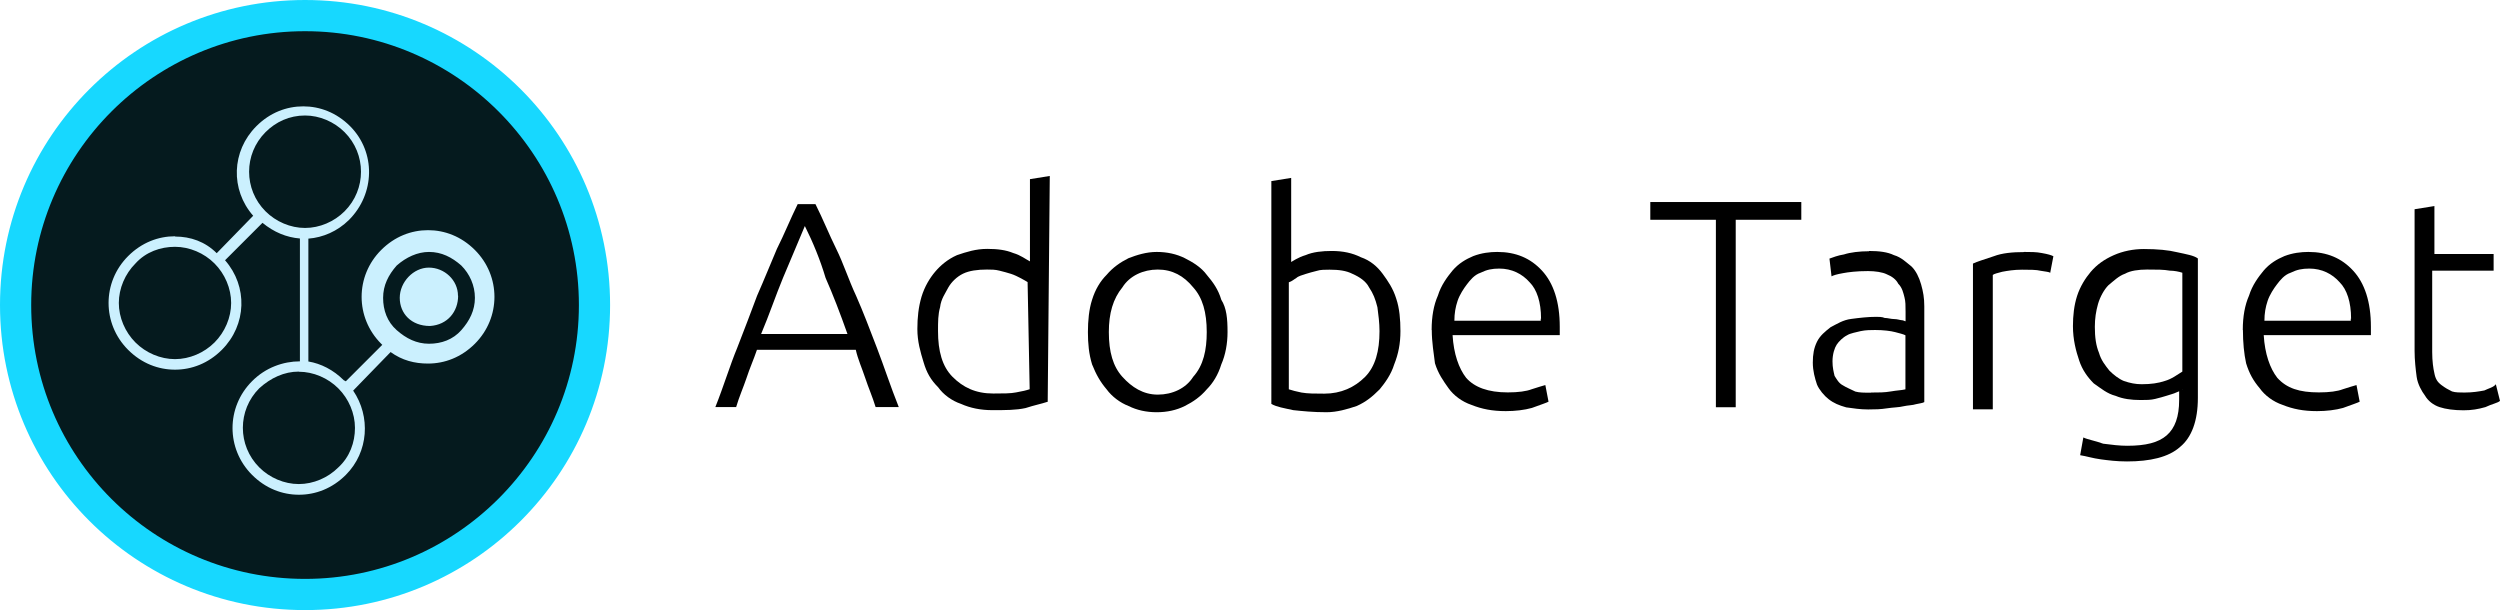 <svg xmlns="http://www.w3.org/2000/svg" id="Layer_2" data-name="Layer 2" viewBox="0 0 180.3 44"><defs><style>      .cls-1 {        fill: #17d8ff;      }      .cls-1, .cls-2 {        fill-rule: evenodd;      }      .cls-3 {        fill: #051a1e;      }      .cls-2 {        fill: #cbf0fe;      }    </style></defs><g id="Layer_1-2" data-name="Layer 1"><g><circle id="path4214" class="cls-3" cx="22" cy="22.08" r="21.63"></circle><path id="path4297" class="cls-1" d="M0,22c0,12.16,9.84,22,22,22s22-9.84,22-22S34.16,0,22,0,0,9.84,0,22ZM2.25,22C2.25,11.11,11.11,2.25,22,2.25s19.75,8.86,19.75,19.75-8.86,19.75-19.75,19.75S2.25,32.96,2.25,22Z"></path><path id="path4299" class="cls-2" d="M12.62,17.8c1.05,0,2.1.45,2.85,1.2s1.2,1.8,1.2,2.85-.45,2.1-1.2,2.85-1.8,1.2-2.85,1.2-2.1-.45-2.85-1.2-1.2-1.8-1.2-2.85.45-2.1,1.2-2.85c.75-.83,1.8-1.2,2.85-1.2ZM22,8.33c1.05,0,2.1.45,2.85,1.2,1.58,1.58,1.58,4.13,0,5.71-.75.75-1.8,1.2-2.85,1.2s-2.1-.45-2.85-1.2c-1.58-1.58-1.58-4.13,0-5.71.75-.75,1.73-1.2,2.85-1.2ZM21.55,26.81c1.05,0,2.1.45,2.85,1.2s1.2,1.8,1.2,2.85-.38,2.1-1.2,2.85c-.75.75-1.8,1.2-2.85,1.2s-2.1-.45-2.85-1.2c-1.58-1.58-1.58-4.13,0-5.71.83-.75,1.8-1.2,2.85-1.2h0ZM30.94,18.17c.9,0,1.65.38,2.33.98.6.6.98,1.43.98,2.33s-.38,1.65-.98,2.33-1.43.98-2.33.98-1.65-.38-2.33-.98-.98-1.43-.98-2.33.38-1.65.98-2.33c.68-.6,1.5-.98,2.33-.98ZM12.62,17.04c-1.2,0-2.4.45-3.38,1.43-1.88,1.88-1.88,4.88,0,6.76.98.98,2.18,1.43,3.38,1.43s2.4-.45,3.38-1.43c1.8-1.8,1.88-4.58.23-6.46l2.7-2.7c.83.68,1.73,1.05,2.7,1.13v8.86h0c-1.2,0-2.48.45-3.45,1.43-1.88,1.88-1.88,4.88,0,6.76.98.98,2.18,1.43,3.38,1.43s2.4-.45,3.38-1.43c1.65-1.65,1.8-4.21.53-6.08l2.7-2.78c.83.6,1.73.83,2.7.83,1.2,0,2.4-.45,3.38-1.43,1.88-1.88,1.88-4.88,0-6.76-.98-.98-2.18-1.43-3.38-1.43s-2.4.45-3.38,1.43c-1.88,1.88-1.88,4.88,0,6.76l.08.08-2.63,2.63-.15-.08c-.75-.75-1.65-1.2-2.55-1.35v-8.86c1.05-.08,2.1-.53,2.93-1.35,1.88-1.88,1.95-4.88.08-6.76-.98-.98-2.18-1.43-3.38-1.43s-2.4.45-3.38,1.43c-1.8,1.8-1.88,4.58-.23,6.46l-2.63,2.7c-.83-.83-1.88-1.2-3-1.2h0v-.02h-.01ZM33.04,21.33c0,1.13-.75,2.1-2.03,2.18-1.35,0-2.18-.9-2.18-2.03s.98-2.18,2.1-2.18,2.1.9,2.1,2.03h.01Z"></path><g id="text4847"><path id="path4238" d="M63.15,29.36c-.23-.75-.53-1.43-.75-2.1s-.53-1.35-.68-2.03h-7.13c-.23.68-.53,1.35-.75,2.03-.23.68-.53,1.35-.75,2.1h-1.5c.6-1.5,1.05-3,1.58-4.28.53-1.35.98-2.55,1.43-3.75.53-1.2.98-2.33,1.43-3.38.53-1.05.98-2.18,1.5-3.23h1.28c.53,1.05.98,2.18,1.5,3.23s.9,2.25,1.43,3.38c.53,1.2.98,2.4,1.5,3.75s.98,2.78,1.58,4.28h-1.67ZM58.05,16.29c-.53,1.28-1.05,2.48-1.58,3.75-.53,1.28-.98,2.63-1.58,4.05h6.23c-.53-1.5-1.05-2.85-1.58-4.05-.38-1.28-.9-2.55-1.5-3.75h.01Z"></path><path id="path4240" d="M75.54,28.98c-.45.15-.9.23-1.58.45-.68.15-1.43.15-2.4.15-.83,0-1.58-.15-2.25-.45-.68-.23-1.28-.68-1.65-1.2-.53-.53-.83-1.05-1.05-1.8-.23-.75-.45-1.5-.45-2.4,0-.83.08-1.58.3-2.33.23-.75.6-1.35.98-1.8s.9-.9,1.58-1.2c.68-.23,1.35-.45,2.18-.45.75,0,1.35.08,1.88.3.53.15.9.45,1.2.6v-5.93l1.43-.23-.15,16.29h-.02,0ZM74.12,20.35c-.15-.08-.23-.15-.53-.3-.15-.08-.45-.23-.68-.3-.23-.08-.53-.15-.83-.23s-.6-.08-.9-.08c-.68,0-1.28.08-1.73.3s-.83.6-1.05.98c-.23.45-.53.83-.6,1.43-.15.53-.15,1.05-.15,1.73,0,1.43.3,2.55,1.05,3.3s1.65,1.2,2.93,1.2c.68,0,1.28,0,1.65-.08.45-.08.75-.15.98-.23l-.15-7.73h.01Z"></path><path id="path4242" d="M88.53,23.95c0,.83-.15,1.65-.45,2.33-.23.75-.6,1.35-1.05,1.8-.45.53-.98.9-1.58,1.2s-1.28.45-2.03.45-1.43-.15-2.03-.45c-.6-.23-1.2-.68-1.58-1.2-.45-.53-.75-1.05-1.05-1.8-.23-.75-.3-1.5-.3-2.33s.08-1.65.3-2.33c.23-.75.6-1.35,1.05-1.8.45-.53.98-.9,1.58-1.2.6-.23,1.28-.45,2.03-.45s1.43.15,2.03.45,1.2.68,1.58,1.2c.45.53.83,1.05,1.05,1.8.38.6.45,1.35.45,2.33ZM87.03,23.95c0-1.43-.3-2.48-.98-3.23-.68-.83-1.5-1.28-2.55-1.28s-2.03.45-2.55,1.28c-.68.83-.98,1.88-.98,3.23,0,1.43.3,2.48.98,3.23s1.5,1.28,2.55,1.28,2.03-.45,2.55-1.28c.75-.83.98-1.95.98-3.23Z"></path><path id="path4244" d="M92.96,19c.23-.15.68-.45,1.2-.6.53-.23,1.2-.3,1.88-.3.83,0,1.5.15,2.1.45.68.23,1.2.68,1.58,1.2s.75,1.05.98,1.8c.23.68.3,1.5.3,2.33,0,.9-.15,1.65-.45,2.4-.23.75-.68,1.35-1.05,1.8-.53.53-.98.9-1.65,1.2-.68.23-1.43.45-2.18.45-.98,0-1.73-.08-2.4-.15-.68-.15-1.2-.23-1.58-.45V13.06l1.43-.23v6.16h-.16,0ZM92.96,28.08c.23.08.53.15.9.23.45.08.98.08,1.65.08,1.2,0,2.18-.45,2.93-1.2s1.05-1.88,1.05-3.3c0-.6-.08-1.2-.15-1.73-.15-.6-.3-.98-.6-1.43-.23-.45-.68-.75-1.2-.98-.45-.23-.98-.3-1.65-.3-.3,0-.68,0-.9.08-.3.08-.6.15-.83.23-.23.08-.53.15-.68.3-.15.08-.3.23-.53.3v7.66h0v.08-.02h.01Z"></path><path id="path4246" d="M103.25,23.8c0-.98.15-1.8.45-2.48.23-.75.68-1.35,1.05-1.8.45-.53.98-.83,1.5-1.05.6-.23,1.2-.3,1.73-.3,1.35,0,2.4.45,3.23,1.35.83.9,1.28,2.25,1.28,4.05v.6h-7.73c.08,1.35.45,2.4.98,3.08.6.68,1.58,1.05,3,1.05.75,0,1.35-.08,1.73-.23.45-.15.75-.23.98-.3l.23,1.2c-.15.08-.6.23-1.2.45-.53.15-1.2.23-1.88.23-.98,0-1.73-.15-2.48-.45-.68-.23-1.28-.68-1.65-1.2s-.75-1.05-.98-1.8c-.08-.68-.23-1.5-.23-2.4h0ZM111.14,22.98c0-1.2-.3-2.1-.83-2.63-.53-.6-1.28-.98-2.18-.98-.53,0-.9.08-1.35.3-.45.15-.75.53-.98.83s-.53.75-.68,1.2c-.15.45-.23.9-.23,1.43h6.23v-.15h.02,0Z"></path><path id="path4248" d="M129.91,14.57v1.28h-4.73v13.52h-1.43v-13.52h-4.73v-1.28h10.89,0Z"></path><path id="path4250" d="M134.94,28.31c.53,0,.98,0,1.43-.08s.75-.08,1.05-.15v-3.9c-.15-.08-.45-.15-.75-.23s-.83-.15-1.43-.15c-.3,0-.68,0-1.05.08-.3.08-.75.15-.98.3-.3.15-.6.45-.75.68s-.3.68-.3,1.2c0,.45.08.75.15,1.05.15.23.3.53.6.68.23.15.6.3.9.45.3.08.6.08,1.13.08h0ZM134.79,18.1c.75,0,1.35.08,1.8.3.53.15.9.53,1.28.83.3.3.53.75.68,1.28.15.53.23.98.23,1.58v6.91c-.15.08-.3.08-.6.15-.23.08-.6.08-.9.15-.3.08-.75.08-1.2.15s-.83.08-1.35.08c-.6,0-1.05-.08-1.58-.15-.53-.15-.9-.3-1.28-.6-.3-.23-.68-.68-.83-1.05-.15-.45-.3-.98-.3-1.58s.08-1.05.3-1.5.6-.75.98-1.05c.45-.23.9-.53,1.5-.6.6-.08,1.2-.15,1.8-.15.15,0,.45,0,.6.08.23,0,.45.08.68.08s.45.08.53.08c.15,0,.23.08.3.08v-.68c0-.45,0-.75-.08-1.05s-.15-.68-.45-.98c-.15-.3-.45-.53-.83-.68-.3-.15-.83-.23-1.35-.23-.83,0-1.43.08-1.8.15-.45.08-.68.15-.83.23l-.15-1.28c.23-.08.6-.23,1.05-.3.45-.15,1.13-.23,1.8-.23h0v-.02h0Z"></path><path id="path4252" d="M145.98,18.17c.45,0,.9,0,1.28.08.45.08.68.15.83.23l-.23,1.2c-.08-.08-.3-.08-.68-.15-.3-.08-.83-.08-1.35-.08-.6,0-1.05.08-1.43.15-.3.08-.6.15-.68.23v9.69h-1.43v-10.51c.3-.15.83-.3,1.5-.53.6-.23,1.35-.3,2.18-.3h0Z"></path><path id="path4254" d="M157.39,28.08c-.08.08-.23.15-.45.23-.15.08-.45.15-.68.23s-.53.15-.83.23-.68.08-1.05.08c-.68,0-1.28-.08-1.8-.3-.6-.15-1.05-.53-1.58-.9-.45-.45-.83-.98-1.05-1.65-.23-.68-.45-1.5-.45-2.48,0-.75.08-1.5.3-2.18s.6-1.28.98-1.73c.45-.53.98-.9,1.65-1.2s1.43-.45,2.18-.45c.98,0,1.8.08,2.4.23.68.15,1.2.23,1.5.45v10.06c0,1.65-.45,2.85-1.28,3.53-.83.75-2.18,1.05-3.83,1.05-.75,0-1.35-.08-1.88-.15-.6-.08-1.05-.23-1.5-.3l.23-1.28c.3.15.83.23,1.43.45.6.08,1.2.15,1.73.15,1.35,0,2.25-.23,2.85-.75s.9-1.35.9-2.55v-.75h.23v-.02h0ZM157.39,19.67c-.23-.08-.6-.15-.9-.15-.45-.08-.9-.08-1.65-.08-.6,0-1.2.08-1.58.3-.45.15-.83.53-1.2.83-.3.3-.6.83-.75,1.35-.15.53-.23,1.05-.23,1.65,0,.75.08,1.35.3,1.88.15.53.45.9.75,1.28.3.3.68.6,1.05.75.45.15.83.23,1.28.23.68,0,1.2-.08,1.65-.23.53-.15.9-.45,1.28-.68v-7.13h0Z"></path><path id="path4256" d="M161.75,23.8c0-.98.15-1.8.45-2.48.23-.75.68-1.35,1.05-1.8.45-.53.98-.83,1.5-1.05.6-.23,1.2-.3,1.73-.3,1.35,0,2.4.45,3.23,1.35.83.9,1.28,2.25,1.28,4.05v.6h-7.73c.08,1.35.45,2.4.98,3.08.68.75,1.58,1.05,3,1.05.75,0,1.35-.08,1.73-.23.45-.15.75-.23.98-.3l.23,1.2c-.15.08-.6.23-1.2.45-.53.15-1.2.23-1.88.23-.98,0-1.73-.15-2.48-.45-.68-.23-1.28-.68-1.65-1.2-.45-.53-.75-1.05-.98-1.8-.15-.68-.23-1.5-.23-2.4h0ZM169.56,22.98c0-1.2-.3-2.1-.83-2.63-.53-.6-1.28-.98-2.18-.98-.53,0-.9.08-1.35.3-.45.15-.75.53-.98.83s-.53.75-.68,1.2-.23.9-.23,1.43h6.23v-.15h.02,0Z"></path><path id="path4258" d="M175.41,18.32h4.43v1.2h-4.43v5.86c0,.68.08,1.2.15,1.5.08.45.23.68.53.9s.45.3.75.45c.23.08.6.08.9.08.6,0,1.05-.08,1.43-.15.3-.15.68-.23.83-.45l.3,1.2c-.15.15-.6.23-1.05.45-.53.15-.98.23-1.58.23-.68,0-1.28-.08-1.73-.23-.45-.15-.83-.45-1.05-.83-.23-.3-.53-.83-.6-1.35s-.15-1.2-.15-1.88v-10.21l1.43-.23v3.53h-.15v-.08h-.01Z"></path></g></g></g></svg>
